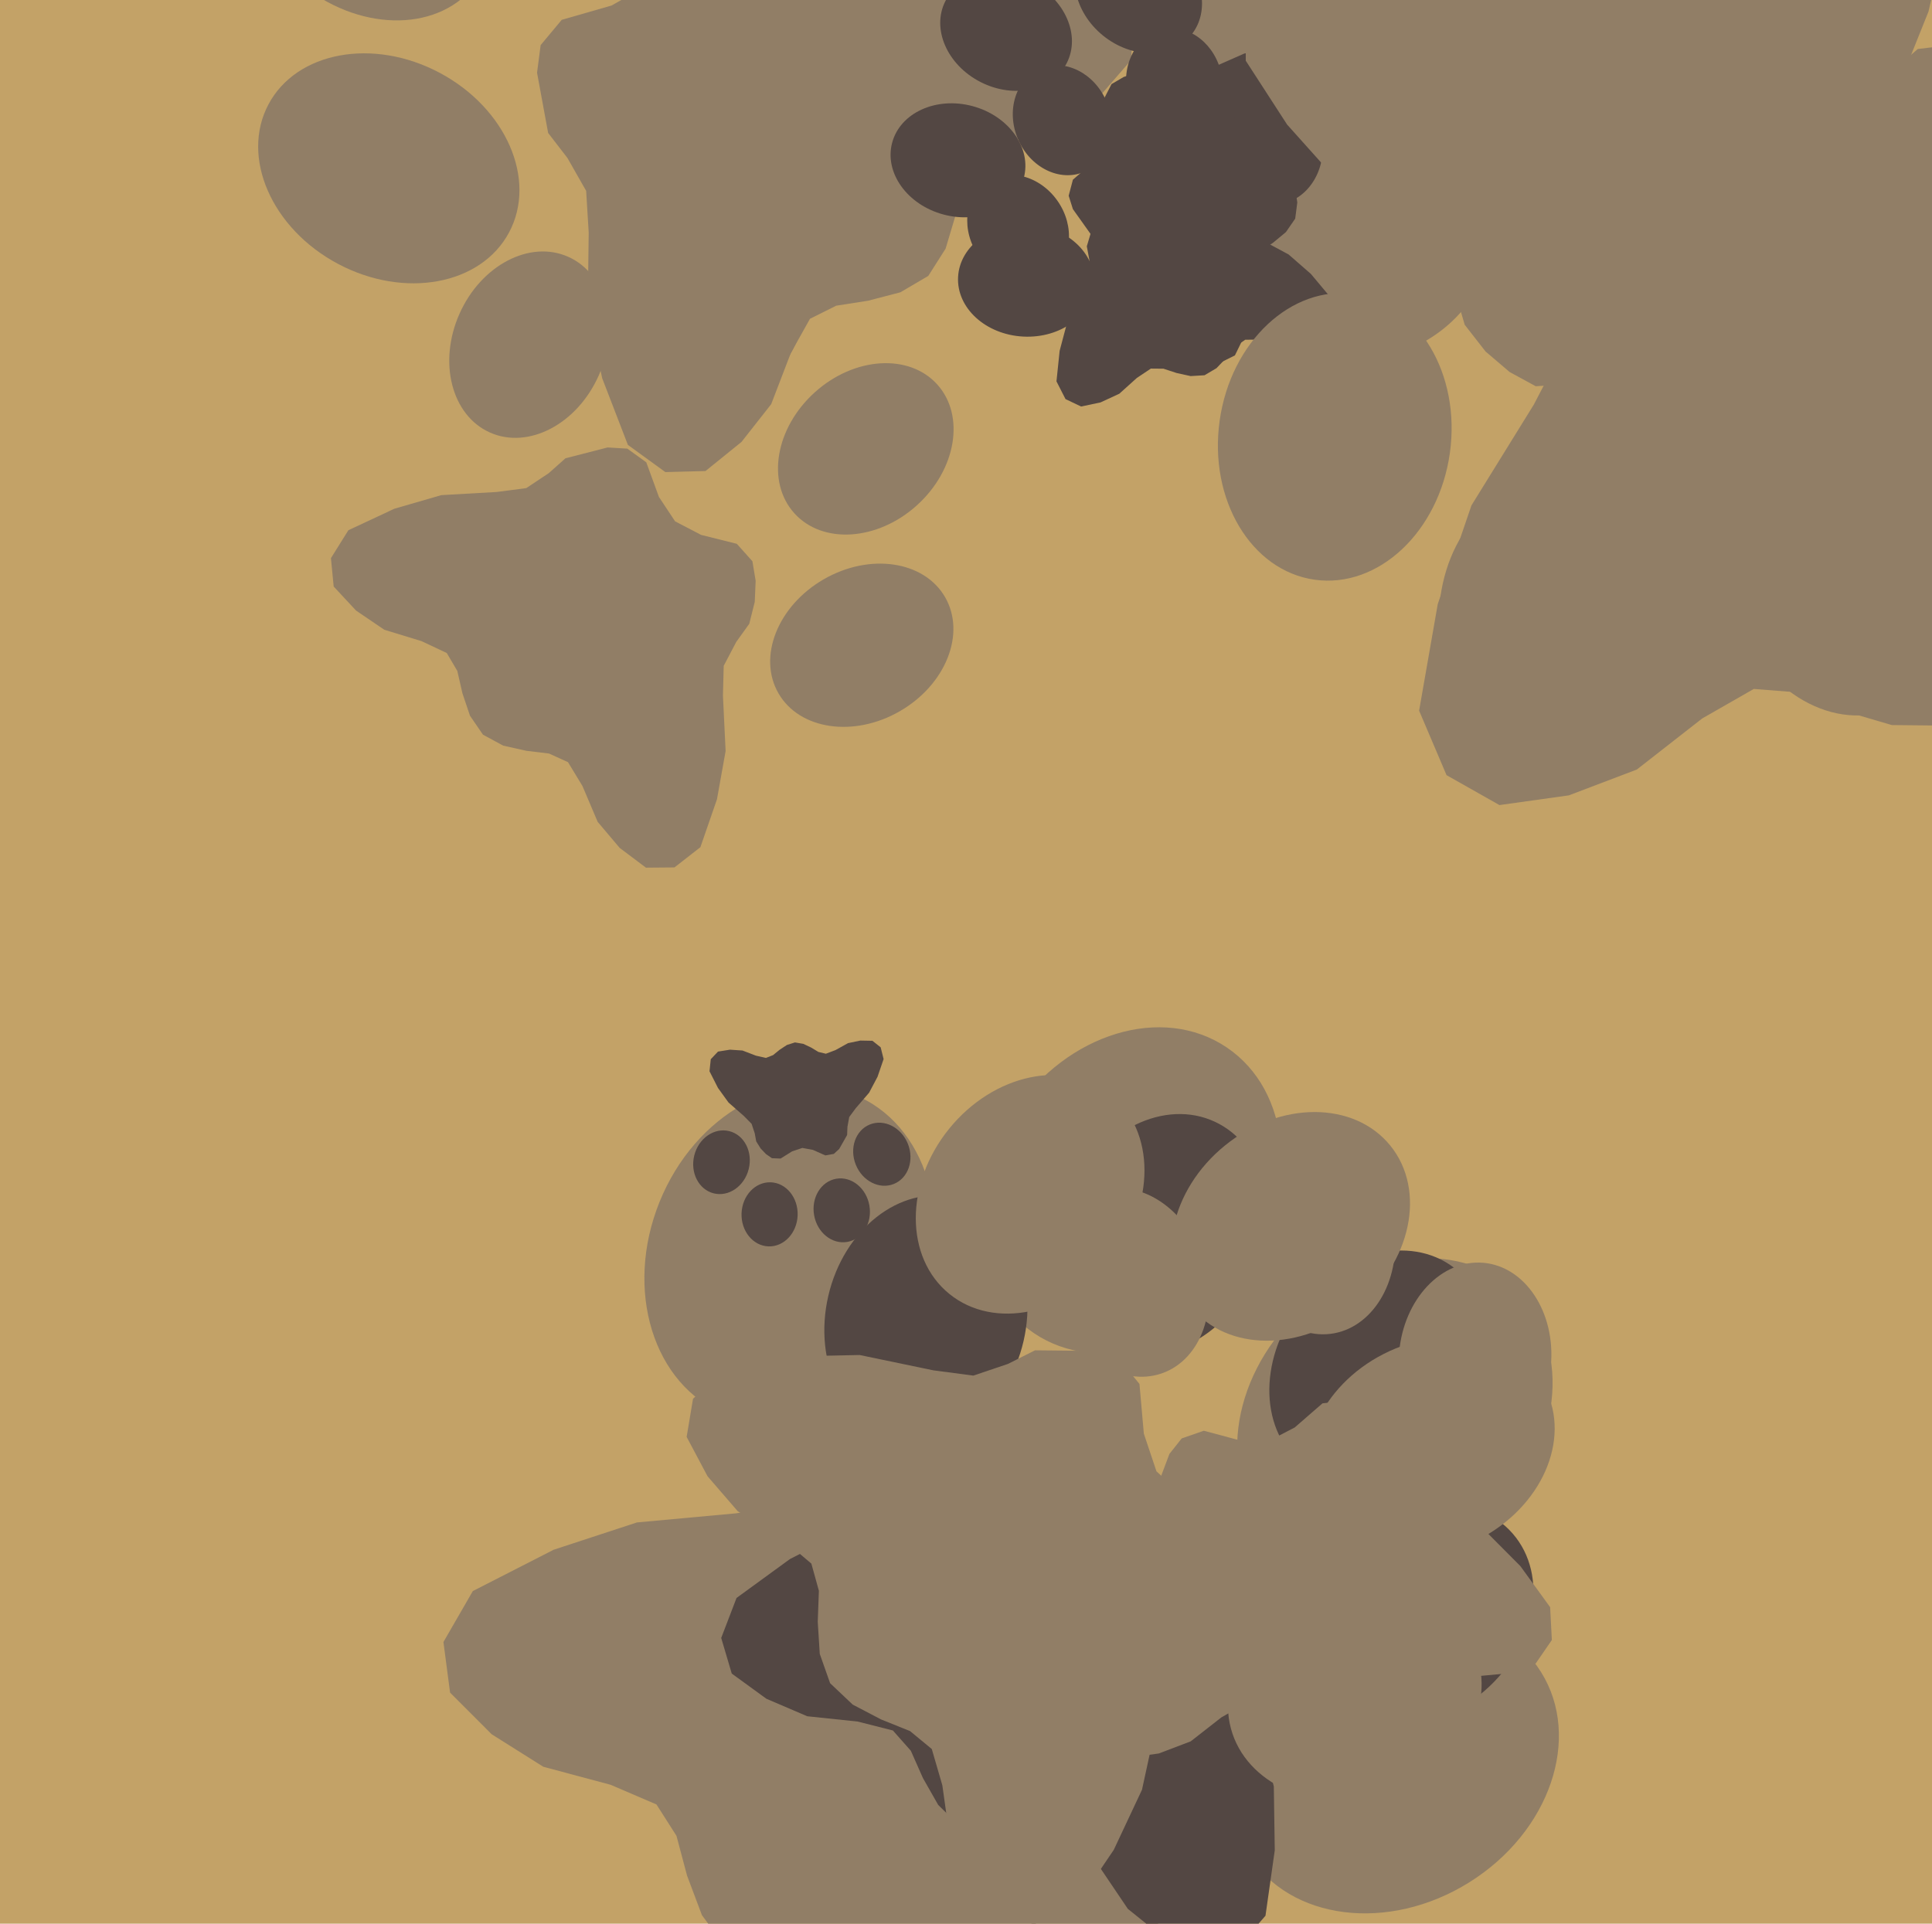 <svg xmlns="http://www.w3.org/2000/svg" width="482px" height="480px">
  <rect width="482" height="480" fill="rgb(195,162,103)"/>
  <ellipse cx="330" cy="41" rx="42" ry="51" transform="rotate(329,330,41)" fill="rgb(145,126,102)"/><ellipse cx="377" cy="-50" rx="42" ry="51" transform="rotate(341,377,-50)" fill="rgb(145,126,102)"/><ellipse cx="478" cy="-73" rx="42" ry="51" transform="rotate(353,478,-73)" fill="rgb(145,126,102)"/><ellipse cx="560" cy="-11" rx="42" ry="51" transform="rotate(365,560,-11)" fill="rgb(145,126,102)"/><polygon points="495.101,175.574 504.398,167.087 512.551,157.998 522.085,152.382 536.879,153.36 557.131,157.667 575.195,156.025 591.824,150.611 600.413,138.114 599.508,120.65 583.677,98.797 565.318,80.339 540.311,64.559 527.608,55.161 521.028,42.435 517.086,31.205 509.219,22.136 500.281,15.295 490.795,10.756 478.446,12.232 463.664,25.07 449.83,32.267 434.24,31.863 415.326,26.804 403.58,30.891 397.044,39.129 388.914,60.795 390.294,72.617 389.959,86.939 382.661,100.955 367.103,126.101 358.693,150.739 354.044,177.32 360.886,193.413 374.085,200.88 391.403,198.457 408.359,192.013 424.674,179.265 437.541,171.901 448.573,172.769 459.884,177.364 471.961,180.916 484.176,181.039" fill="rgb(145,126,102)"/>
  <ellipse cx="97" cy="42" rx="27" ry="34" transform="rotate(298,97,42)" fill="rgb(145,126,102)"/><ellipse cx="92" cy="-25" rx="27" ry="34" transform="rotate(310,92,-25)" fill="rgb(145,126,102)"/><ellipse cx="141" cy="-73" rx="27" ry="34" transform="rotate(322,141,-73)" fill="rgb(145,126,102)"/><ellipse cx="209" cy="-66" rx="27" ry="34" transform="rotate(334,209,-66)" fill="rgb(145,126,102)"/><polygon points="235.914,62.037 238.291,54.069 239.814,46.15 243.302,39.727 252.01,35.248 264.941,30.797 274.61,23.723 282.182,15.001 282.794,5.004 276.34,-4.576 259.944,-11.562 243.271,-15.767 223.745,-16.195 213.356,-17.194 205.301,-22.16 199.25,-27.177 191.711,-29.635 184.323,-30.467 177.408,-29.811 170.919,-24.774 166.918,-12.477 161.533,-3.696 152.57,1.378 140.141,4.948 134.881,11.258 133.983,18.145 136.75,33.177 141.553,39.401 146.236,47.623 146.872,58.041 146.617,77.57 150.238,94.38 156.648,111.01 165.996,117.794 176.009,117.531 184.99,110.268 192.397,100.852 197.297,88.084 202.077,79.538 208.618,76.277 216.585,75.03 224.631,72.933 231.588,68.847" fill="rgb(145,126,102)"/>
  <ellipse cx="132" cy="86" rx="19" ry="24" transform="rotate(24,132,86)" fill="rgb(145,126,102)"/><ellipse cx="180" cy="80" rx="19" ry="24" transform="rotate(36,180,80)" fill="rgb(145,126,102)"/><ellipse cx="216" cy="112" rx="19" ry="24" transform="rotate(48,216,112)" fill="rgb(145,126,102)"/><ellipse cx="215" cy="161" rx="19" ry="24" transform="rotate(60,215,161)" fill="rgb(145,126,102)"/><polygon points="125.534,186.046 131.298,187.335 136.984,188.022 141.708,190.175 145.313,196.123 149.107,205.065 154.599,211.565 161.154,216.498 168.268,216.436 174.736,211.389 178.874,199.425 181.027,187.403 180.362,173.547 180.555,166.136 183.675,160.183 186.93,155.647 188.298,150.183 188.522,144.908 187.714,140.041 183.824,135.692 174.913,133.466 168.424,130.086 164.385,123.987 161.239,115.357 156.508,111.943 151.583,111.648 141.07,114.353 136.898,118.065 131.304,121.79 123.954,122.757 110.104,123.544 98.373,126.942 86.907,132.308 82.564,139.268 83.246,146.349 88.837,152.353 95.876,157.135 105.165,159.974 111.458,162.937 114.092,167.41 115.37,172.994 117.255,178.591 120.494,183.318" fill="rgb(145,126,102)"/>
  <ellipse cx="256" cy="70" rx="14" ry="17" transform="rotate(273,256,70)" fill="rgb(83,71,67)"/><ellipse cx="239" cy="40" rx="14" ry="17" transform="rotate(285,239,40)" fill="rgb(83,71,67)"/><ellipse cx="251" cy="8" rx="14" ry="17" transform="rotate(297,251,8)" fill="rgb(83,71,67)"/><ellipse cx="284" cy="-2" rx="14" ry="17" transform="rotate(309,284,-2)" fill="rgb(83,71,67)"/><polygon points="323.655,50.518 323.042,46.367 322.05,42.42 322.276,38.738 325.303,34.832 330.268,30.038 333.182,24.74 334.785,19.136 332.933,14.433 327.938,11.428 318.948,11.729 310.425,13.362 301.403,17.331 296.438,19.09 291.695,18.536 287.857,17.532 283.884,18.016 280.328,19.211 277.305,20.986 275.411,24.674 276.204,31.152 275.614,36.316 272.597,40.549 267.673,44.833 266.613,48.841 267.671,52.183 272.143,58.468 275.667,60.29 279.563,63.052 282.076,67.682 286.124,76.668 291.365,83.584 297.844,89.824 303.567,90.933 308.091,88.677 310.649,83.44 312.029,77.553 311.547,70.668 311.911,65.739 314.207,62.853 317.585,60.583 320.818,57.908 323.129,54.556" fill="rgb(83,71,67)"/>
  <ellipse cx="197" cy="313" rx="35" ry="43" transform="rotate(22,197,313)" fill="rgb(145,126,102)"/><ellipse cx="282" cy="297" rx="35" ry="43" transform="rotate(34,282,297)" fill="rgb(145,126,102)"/><ellipse cx="348" cy="353" rx="35" ry="43" transform="rotate(46,348,353)" fill="rgb(145,126,102)"/><ellipse cx="348" cy="440" rx="35" ry="43" transform="rotate(58,348,440)" fill="rgb(145,126,102)"/><polygon points="190.397,490.691 200.784,492.637 210.996,493.511 219.579,497.066 226.397,507.479 233.742,523.233 243.969,534.515 256.0,542.928 268.718,542.373 279.97,532.943 286.623,511.288 289.723,489.654 287.669,464.915 287.552,451.65 292.76,440.809 298.298,432.492 300.403,422.636 300.474,413.187 298.725,404.534 291.496,397.0 275.42,393.576 263.605,387.936 256.0,377.28 249.836,362.043 241.162,356.232 232.336,356.013 213.702,361.508 206.474,368.406 196.702,375.417 183.617,377.605 158.898,379.878 138.13,386.688 117.96,397.0 110.627,409.718 112.289,422.34 122.664,432.727 135.55,440.84 152.34,445.337 163.779,450.244 168.77,458.079 171.404,467.984 175.124,477.876 181.213,486.128" fill="rgb(145,126,102)"/>
  <ellipse cx="231" cy="329" rx="25" ry="31" transform="rotate(13,231,329)" fill="rgb(83,71,67)"/><ellipse cx="290" cy="308" rx="25" ry="31" transform="rotate(25,290,308)" fill="rgb(83,71,67)"/><ellipse cx="344" cy="341" rx="25" ry="31" transform="rotate(37,344,341)" fill="rgb(83,71,67)"/><ellipse cx="354" cy="403" rx="25" ry="31" transform="rotate(49,354,403)" fill="rgb(83,71,67)"/><polygon points="246.502,457.833 254.192,458.049 261.633,457.514 268.209,459.093 274.297,465.803 281.372,476.293 290.009,483.24 299.618,487.919 308.699,486.072 315.715,478.01 318.032,461.684 317.797,445.776 313.503,428.223 311.908,418.699 314.418,410.311 317.453,403.701 317.844,396.375 316.819,389.574 314.576,383.551 308.521,378.958 296.573,378.326 287.436,375.617 280.754,368.822 274.588,358.569 267.689,355.379 261.319,356.226 248.547,362.299 244.136,368.081 237.908,374.235 228.75,377.298 211.236,381.747 197.08,389.008 183.752,398.719 179.928,408.699 182.56,417.584 191.202,423.871 201.391,428.236 213.975,429.558 222.758,431.783 227.239,436.848 230.261,443.67 234.062,450.358 239.379,455.597" fill="rgb(83,71,67)"/>
  <ellipse cx="260" cy="364" rx="19" ry="24" transform="rotate(329,260,364)" fill="rgb(145,126,102)"/><ellipse cx="282" cy="320" rx="19" ry="24" transform="rotate(341,282,320)" fill="rgb(145,126,102)"/><ellipse cx="329" cy="309" rx="19" ry="24" transform="rotate(353,329,309)" fill="rgb(145,126,102)"/><ellipse cx="368" cy="339" rx="19" ry="24" transform="rotate(365,368,339)" fill="rgb(145,126,102)"/><polygon points="337.751,426.788 342.113,422.806 345.937,418.542 350.41,415.908 357.351,416.366 366.852,418.387 375.326,417.617 383.127,415.077 387.157,409.214 386.732,401.021 379.305,390.769 370.692,382.11 358.961,374.707 353.001,370.298 349.914,364.327 348.065,359.059 344.374,354.805 340.181,351.595 335.731,349.466 329.938,350.158 323.003,356.181 316.513,359.557 309.199,359.368 300.326,356.995 294.815,358.912 291.749,362.777 287.935,372.941 288.583,378.487 288.425,385.206 285.001,391.781 277.702,403.578 273.757,415.137 271.576,427.607 274.786,435.157 280.978,438.66 289.103,437.523 297.057,434.5 304.711,428.519 310.748,425.064 315.923,425.472 321.23,427.627 326.895,429.294 332.626,429.352" fill="rgb(145,126,102)"/>
  <ellipse cx="254" cy="57" rx="12" ry="14" transform="rotate(325,254,57)" fill="rgb(83,71,67)"/><ellipse cx="265" cy="30" rx="12" ry="14" transform="rotate(337,265,30)" fill="rgb(83,71,67)"/><ellipse cx="293" cy="21" rx="12" ry="14" transform="rotate(349,293,21)" fill="rgb(83,71,67)"/><ellipse cx="318" cy="37" rx="12" ry="14" transform="rotate(361,318,37)" fill="rgb(83,71,67)"/><polygon points="303.492,91.869 305.957,89.281 308.087,86.545 310.676,84.765 314.886,84.749 320.708,85.568 325.792,84.745 330.395,82.882 332.581,79.172 331.978,74.243 327.061,68.367 321.495,63.502 314.099,59.527 310.315,57.117 308.199,53.643 306.86,50.54 304.452,48.127 301.785,46.366 299.008,45.268 295.539,45.931 291.606,49.86 287.83,52.173 283.406,52.367 277.948,51.309 274.702,52.699 273.014,55.162 271.14,61.46 271.765,64.782 271.954,68.845 270.164,72.96 266.255,80.391 264.361,87.536 263.571,95.158 265.828,99.581 269.714,101.434 274.572,100.405 279.247,98.244 283.616,94.31 287.115,91.969 290.257,91.996 293.552,93.074 297.043,93.841 300.506,93.633" fill="rgb(83,71,67)"/>
  <ellipse cx="220" cy="288" rx="7" ry="8" transform="rotate(158,220,288)" fill="rgb(83,71,67)"/><ellipse cx="210" cy="302" rx="7" ry="8" transform="rotate(170,210,302)" fill="rgb(83,71,67)"/><ellipse cx="192" cy="303" rx="7" ry="8" transform="rotate(182,192,303)" fill="rgb(83,71,67)"/><ellipse cx="180" cy="290" rx="7" ry="8" transform="rotate(194,180,290)" fill="rgb(83,71,67)"/><polygon points="196.316,260.742 194.5,261.939 192.862,263.27 191.083,263.971 188.584,263.404 185.243,262.122 182.115,261.914 179.13,262.388 177.326,264.289 177.008,267.295 179.119,271.454 181.754,275.101 185.597,278.471 187.511,280.419 188.29,282.769 188.66,284.793 189.758,286.554 191.098,287.963 192.595,288.995 194.743,289.077 197.614,287.285 200.17,286.43 202.82,286.921 205.912,288.296 208.028,287.916 209.367,286.686 211.34,283.207 211.424,281.152 211.869,278.716 213.494,276.52 216.829,272.648 218.931,268.67 220.444,264.258 219.711,261.326 217.659,259.694 214.637,259.639 211.569,260.281 208.439,262.016 206.043,262.925 204.183,262.479 202.377,261.389 200.411,260.456 198.329,260.104" fill="rgb(83,71,67)"/>
  <ellipse cx="496" cy="80" rx="29" ry="36" transform="rotate(152,496,80)" fill="rgb(145,126,102)"/><ellipse cx="460" cy="143" rx="29" ry="36" transform="rotate(164,460,143)" fill="rgb(145,126,102)"/><ellipse cx="388" cy="156" rx="29" ry="36" transform="rotate(176,388,156)" fill="rgb(145,126,102)"/><ellipse cx="333" cy="109" rx="29" ry="36" transform="rotate(188,333,109)" fill="rgb(145,126,102)"/><polygon points="386.186,-19.607 379.34,-13.985 373.276,-7.899 366.369,-4.303 356.009,-5.535 341.936,-9.308 329.181,-8.819 317.296,-5.627 310.8,2.839 310.792,15.145 321.112,31.085 333.334,44.732 350.326,56.743 358.908,63.815 363.063,73.0 365.419,81.037 370.614,87.699 376.643,92.836 383.142,96.376 391.874,95.793 402.735,87.315 412.722,82.767 423.663,83.625 436.768,87.877 445.173,85.438 450.069,79.889 456.581,64.963 456.046,56.605 456.809,46.552 462.454,36.971 474.314,19.874 481.131,2.869 485.377,-15.639 481.161,-27.2 472.161,-32.934 459.901,-31.869 447.748,-27.965 435.814,-19.607 426.5,-14.906 418.78,-15.922 411.0,-19.568 402.644,-22.509 394.065,-23.045" fill="rgb(145,126,102)"/>
  <ellipse cx="257" cy="298" rx="26" ry="32" transform="rotate(39,257,298)" fill="rgb(145,126,102)"/><ellipse cx="322" cy="306" rx="26" ry="32" transform="rotate(51,322,306)" fill="rgb(145,126,102)"/><ellipse cx="357" cy="361" rx="26" ry="32" transform="rotate(63,357,361)" fill="rgb(145,126,102)"/><ellipse cx="338" cy="423" rx="26" ry="32" transform="rotate(75,338,423)" fill="rgb(145,126,102)"/><polygon points="212.74,425.33 219.833,429.04 227.035,431.934 232.464,436.409 235.097,445.46 236.928,458.497 241.837,468.932 248.687,477.69 258.022,480.104 268.259,475.766 277.873,461.555 284.908,446.573 288.898,428.201 291.751,418.567 297.923,411.868 303.776,407.072 307.483,400.399 309.626,393.571 310.276,386.917 306.708,379.86 295.824,373.82 288.515,367.119 285.367,357.718 284.276,345.317 279.28,339.188 272.937,337.075 258.224,336.928 251.462,340.324 242.832,343.238 232.871,341.925 214.464,338.098 197.915,338.432 181.023,341.434 172.896,349.022 171.305,358.531 176.519,368.351 184.056,377.081 195.22,384.056 202.418,390.142 204.298,396.922 204.013,404.679 204.516,412.667 207.099,419.992" fill="rgb(145,126,102)"/>
</svg>